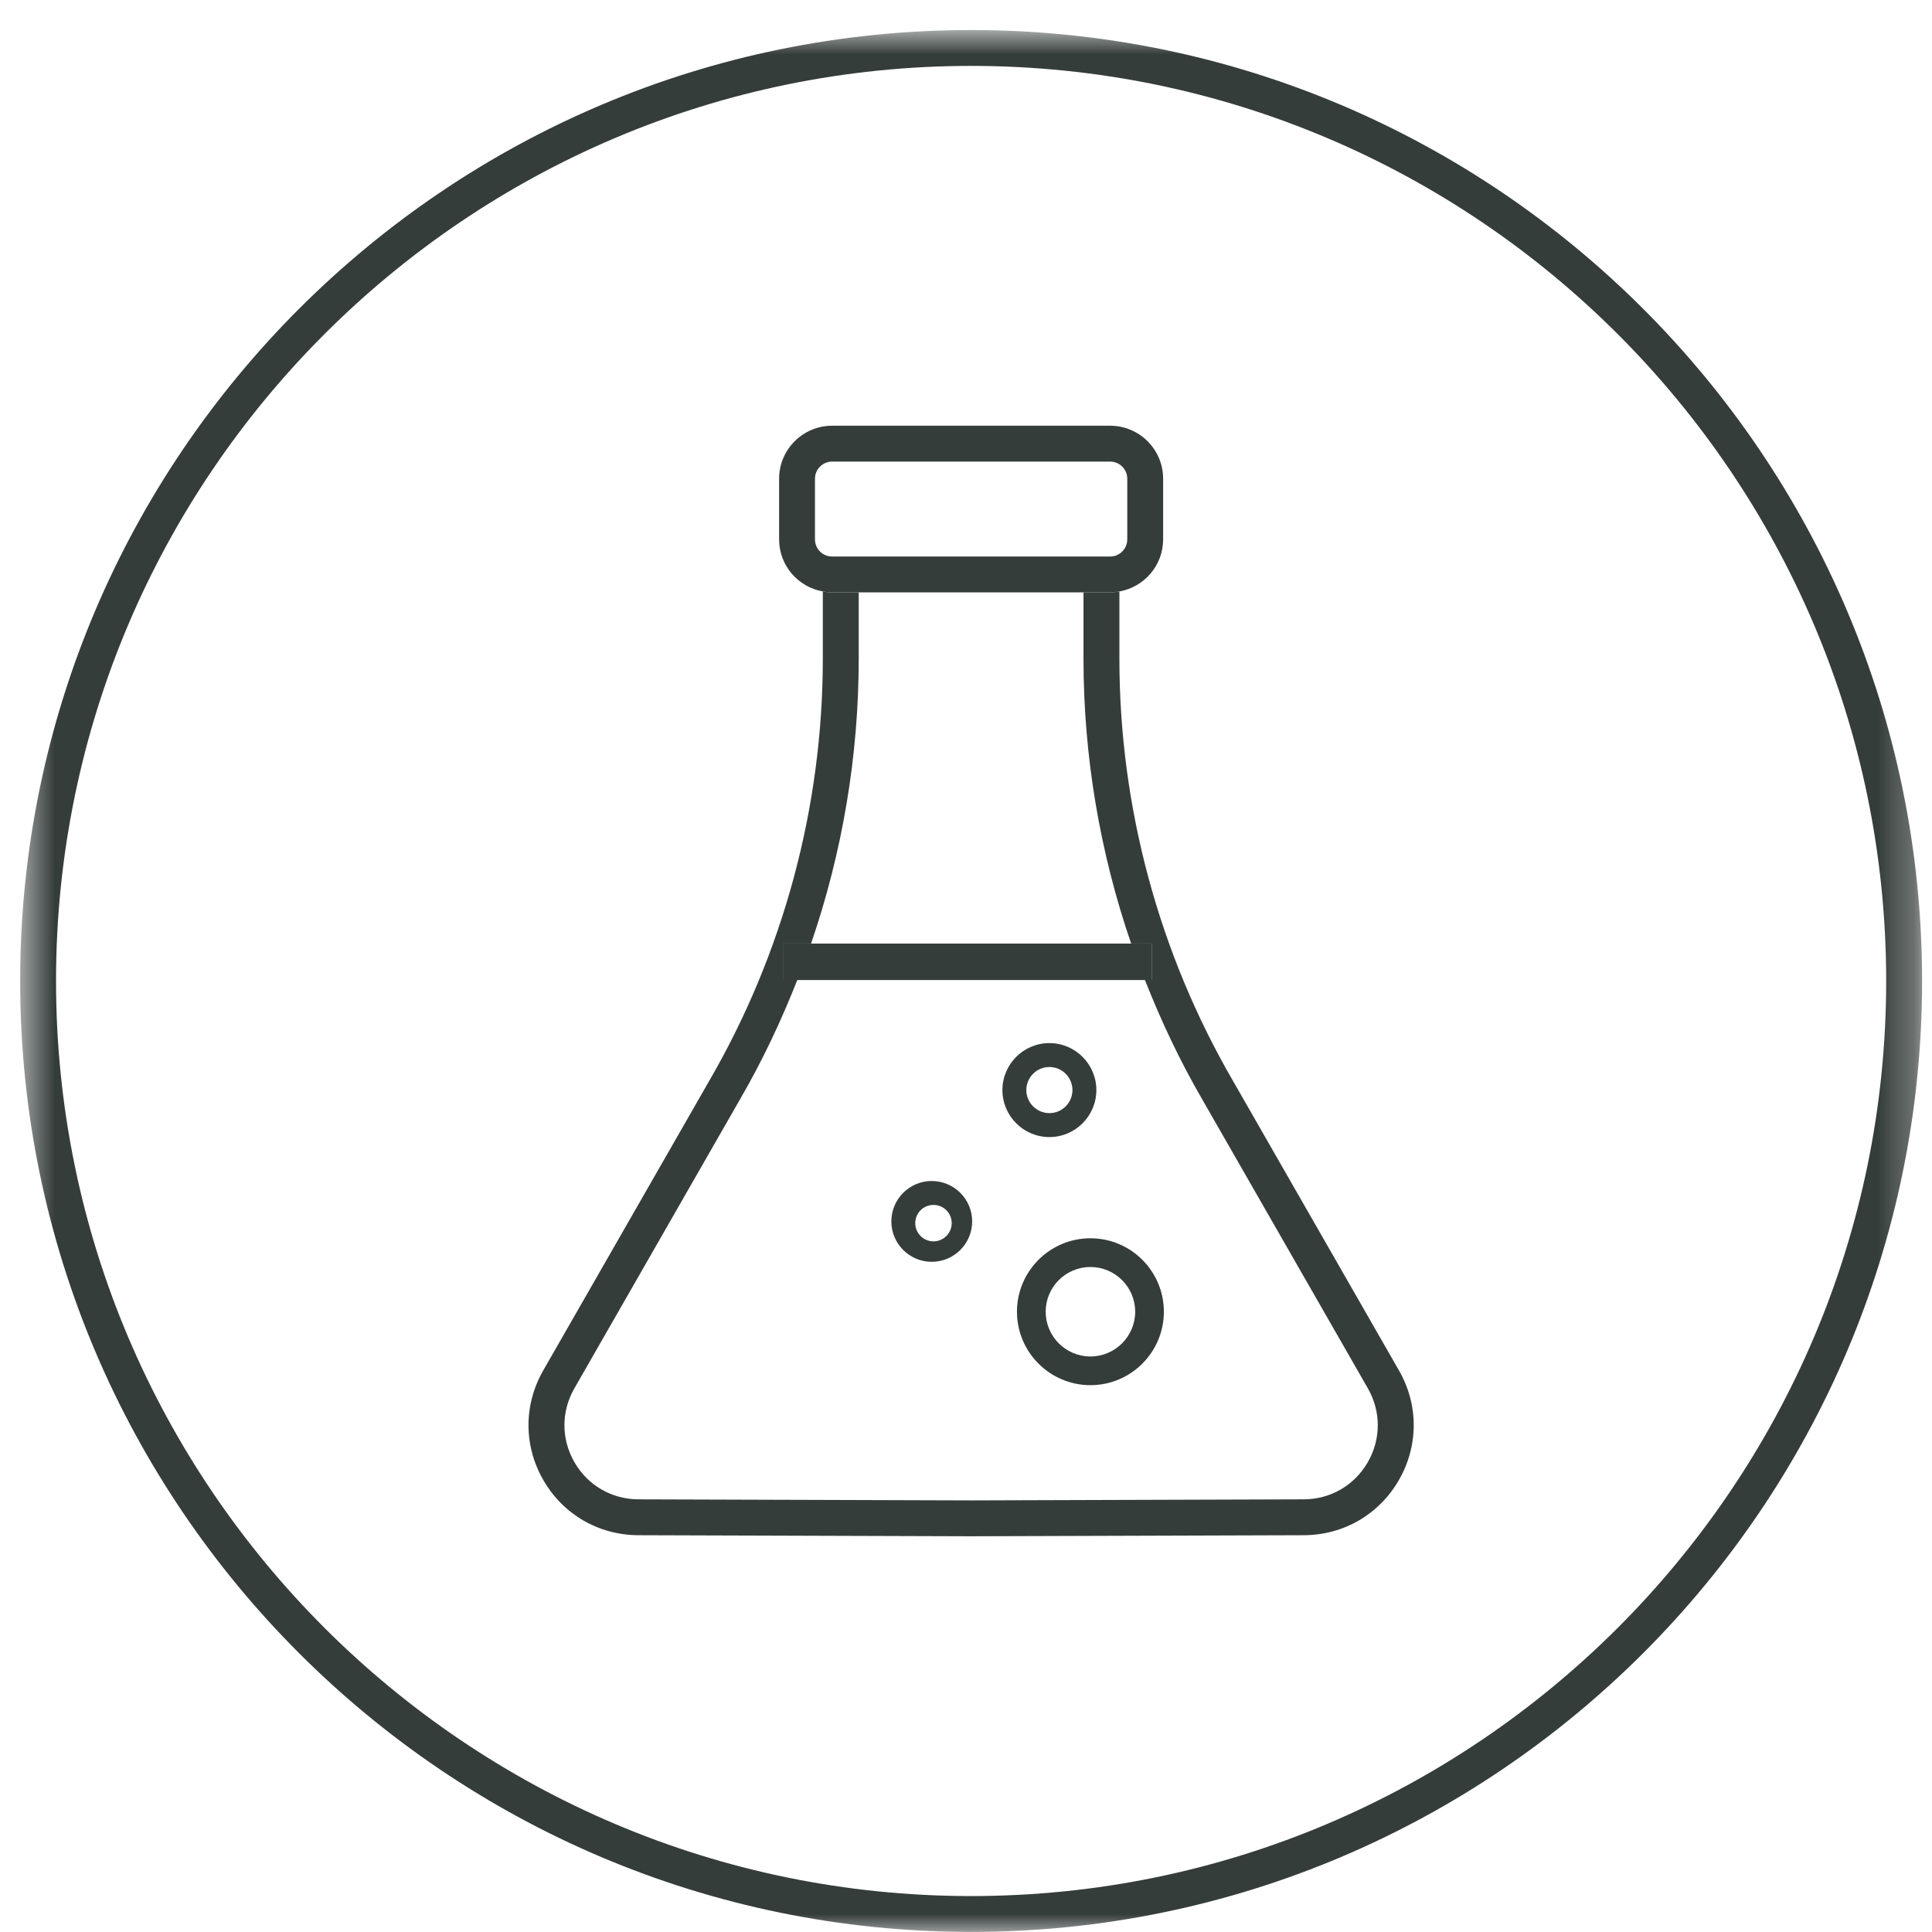<svg xmlns="http://www.w3.org/2000/svg" width="53" height="53" viewBox="0 0 53 53" fill="none"><mask id="mask0_0_2656" style="mask-type:luminance" maskUnits="userSpaceOnUse" x="0" y="0" width="53" height="53"><path fill-rule="evenodd" clip-rule="evenodd" d="M0.553 0.824H52.728V52.999H0.553V0.824Z" fill="white"></path></mask><g mask="url(#mask0_0_2656)"><path fill-rule="evenodd" clip-rule="evenodd" d="M26.64 52.998C41.025 52.998 52.728 41.296 52.728 26.911C52.728 12.526 41.025 0.824 26.64 0.824C12.255 0.824 0.553 12.526 0.553 26.911C0.553 41.296 12.255 52.998 26.64 52.998ZM26.64 1.808C40.482 1.808 51.743 13.069 51.743 26.911C51.743 40.753 40.482 52.014 26.64 52.014C12.798 52.014 1.537 40.753 1.537 26.911C1.537 13.069 12.798 1.808 26.64 1.808Z" fill="#353D3B"></path><path fill-rule="evenodd" clip-rule="evenodd" d="M17.511 42.115L26.642 42.144L35.769 42.115C36.856 42.111 37.83 41.548 38.373 40.606C38.917 39.665 38.919 38.539 38.378 37.596L33.837 29.674C31.79 26.154 30.708 22.139 30.708 18.066V16.226C30.625 16.241 30.541 16.251 30.454 16.251H29.723V18.066C29.723 20.734 30.17 23.378 31.03 25.884H31.594V26.377V26.869H31.403C31.848 28.003 32.37 29.108 32.985 30.167L37.524 38.086C37.888 38.721 37.888 39.48 37.521 40.114C37.155 40.748 36.499 41.129 35.766 41.131L26.642 41.16L17.514 41.131C16.782 41.129 16.125 40.748 15.759 40.114C15.393 39.48 15.392 38.721 15.757 38.086L20.294 30.169C20.91 29.11 21.432 28.003 21.878 26.869H21.476V26.377V25.884H22.25C23.11 23.377 23.557 20.734 23.557 18.066V16.251H22.826C22.739 16.251 22.655 16.241 22.572 16.226V18.066C22.572 22.139 21.49 26.154 19.441 29.677L14.902 37.596C14.362 38.539 14.363 39.665 14.907 40.606C15.45 41.548 16.424 42.111 17.511 42.115" fill="#353D3B"></path><path fill-rule="evenodd" clip-rule="evenodd" d="M23.557 16.251H29.723H30.455C30.541 16.251 30.625 16.24 30.708 16.225C31.388 16.105 31.908 15.512 31.908 14.797V13.132C31.908 12.331 31.256 11.679 30.455 11.679H22.826C22.025 11.679 21.373 12.331 21.373 13.132V14.797C21.373 15.512 21.892 16.105 22.573 16.225C22.655 16.24 22.739 16.251 22.826 16.251H23.557ZM22.357 14.797V13.132C22.357 12.874 22.567 12.663 22.826 12.663H30.455C30.713 12.663 30.924 12.874 30.924 13.132V14.797C30.924 15.056 30.713 15.267 30.455 15.267H22.826C22.567 15.267 22.357 15.056 22.357 14.797Z" fill="#353D3B"></path><path fill-rule="evenodd" clip-rule="evenodd" d="M27.898 35.984C27.898 37.095 28.802 37.999 29.913 37.999C31.025 37.999 31.928 37.095 31.928 35.984C31.928 34.873 31.025 33.969 29.913 33.969C28.802 33.969 27.898 34.873 27.898 35.984ZM29.913 37.212C29.236 37.212 28.686 36.661 28.686 35.984C28.686 35.307 29.236 34.757 29.913 34.757C30.59 34.757 31.141 35.307 31.141 35.984C31.141 36.661 30.59 37.212 29.913 37.212Z" fill="#353D3B"></path><path fill-rule="evenodd" clip-rule="evenodd" d="M28.788 31.193C29.498 31.193 30.076 30.614 30.076 29.904C30.076 29.193 29.498 28.615 28.788 28.615C28.077 28.615 27.499 29.193 27.499 29.904C27.499 30.614 28.077 31.193 28.788 31.193ZM28.788 29.271C29.137 29.271 29.42 29.555 29.42 29.904C29.42 30.252 29.137 30.536 28.788 30.536C28.439 30.536 28.155 30.252 28.155 29.904C28.155 29.555 28.439 29.271 28.788 29.271Z" fill="#353D3B"></path><path fill-rule="evenodd" clip-rule="evenodd" d="M25.56 34.615C26.171 34.615 26.669 34.118 26.669 33.507C26.669 32.895 26.171 32.398 25.56 32.398C24.949 32.398 24.452 32.895 24.452 33.507C24.452 34.118 24.949 34.615 25.56 34.615ZM25.608 33.054C25.884 33.054 26.108 33.278 26.108 33.554C26.108 33.83 25.884 34.054 25.608 34.054C25.332 34.054 25.108 33.83 25.108 33.554C25.108 33.278 25.332 33.054 25.608 33.054Z" fill="#353D3B"></path><path fill-rule="evenodd" clip-rule="evenodd" d="M21.477 25.885V26.385V26.885H21.878H31.403H31.595V26.385V25.885H31.031H22.251H21.477Z" fill="#353D3B"></path></g></svg>